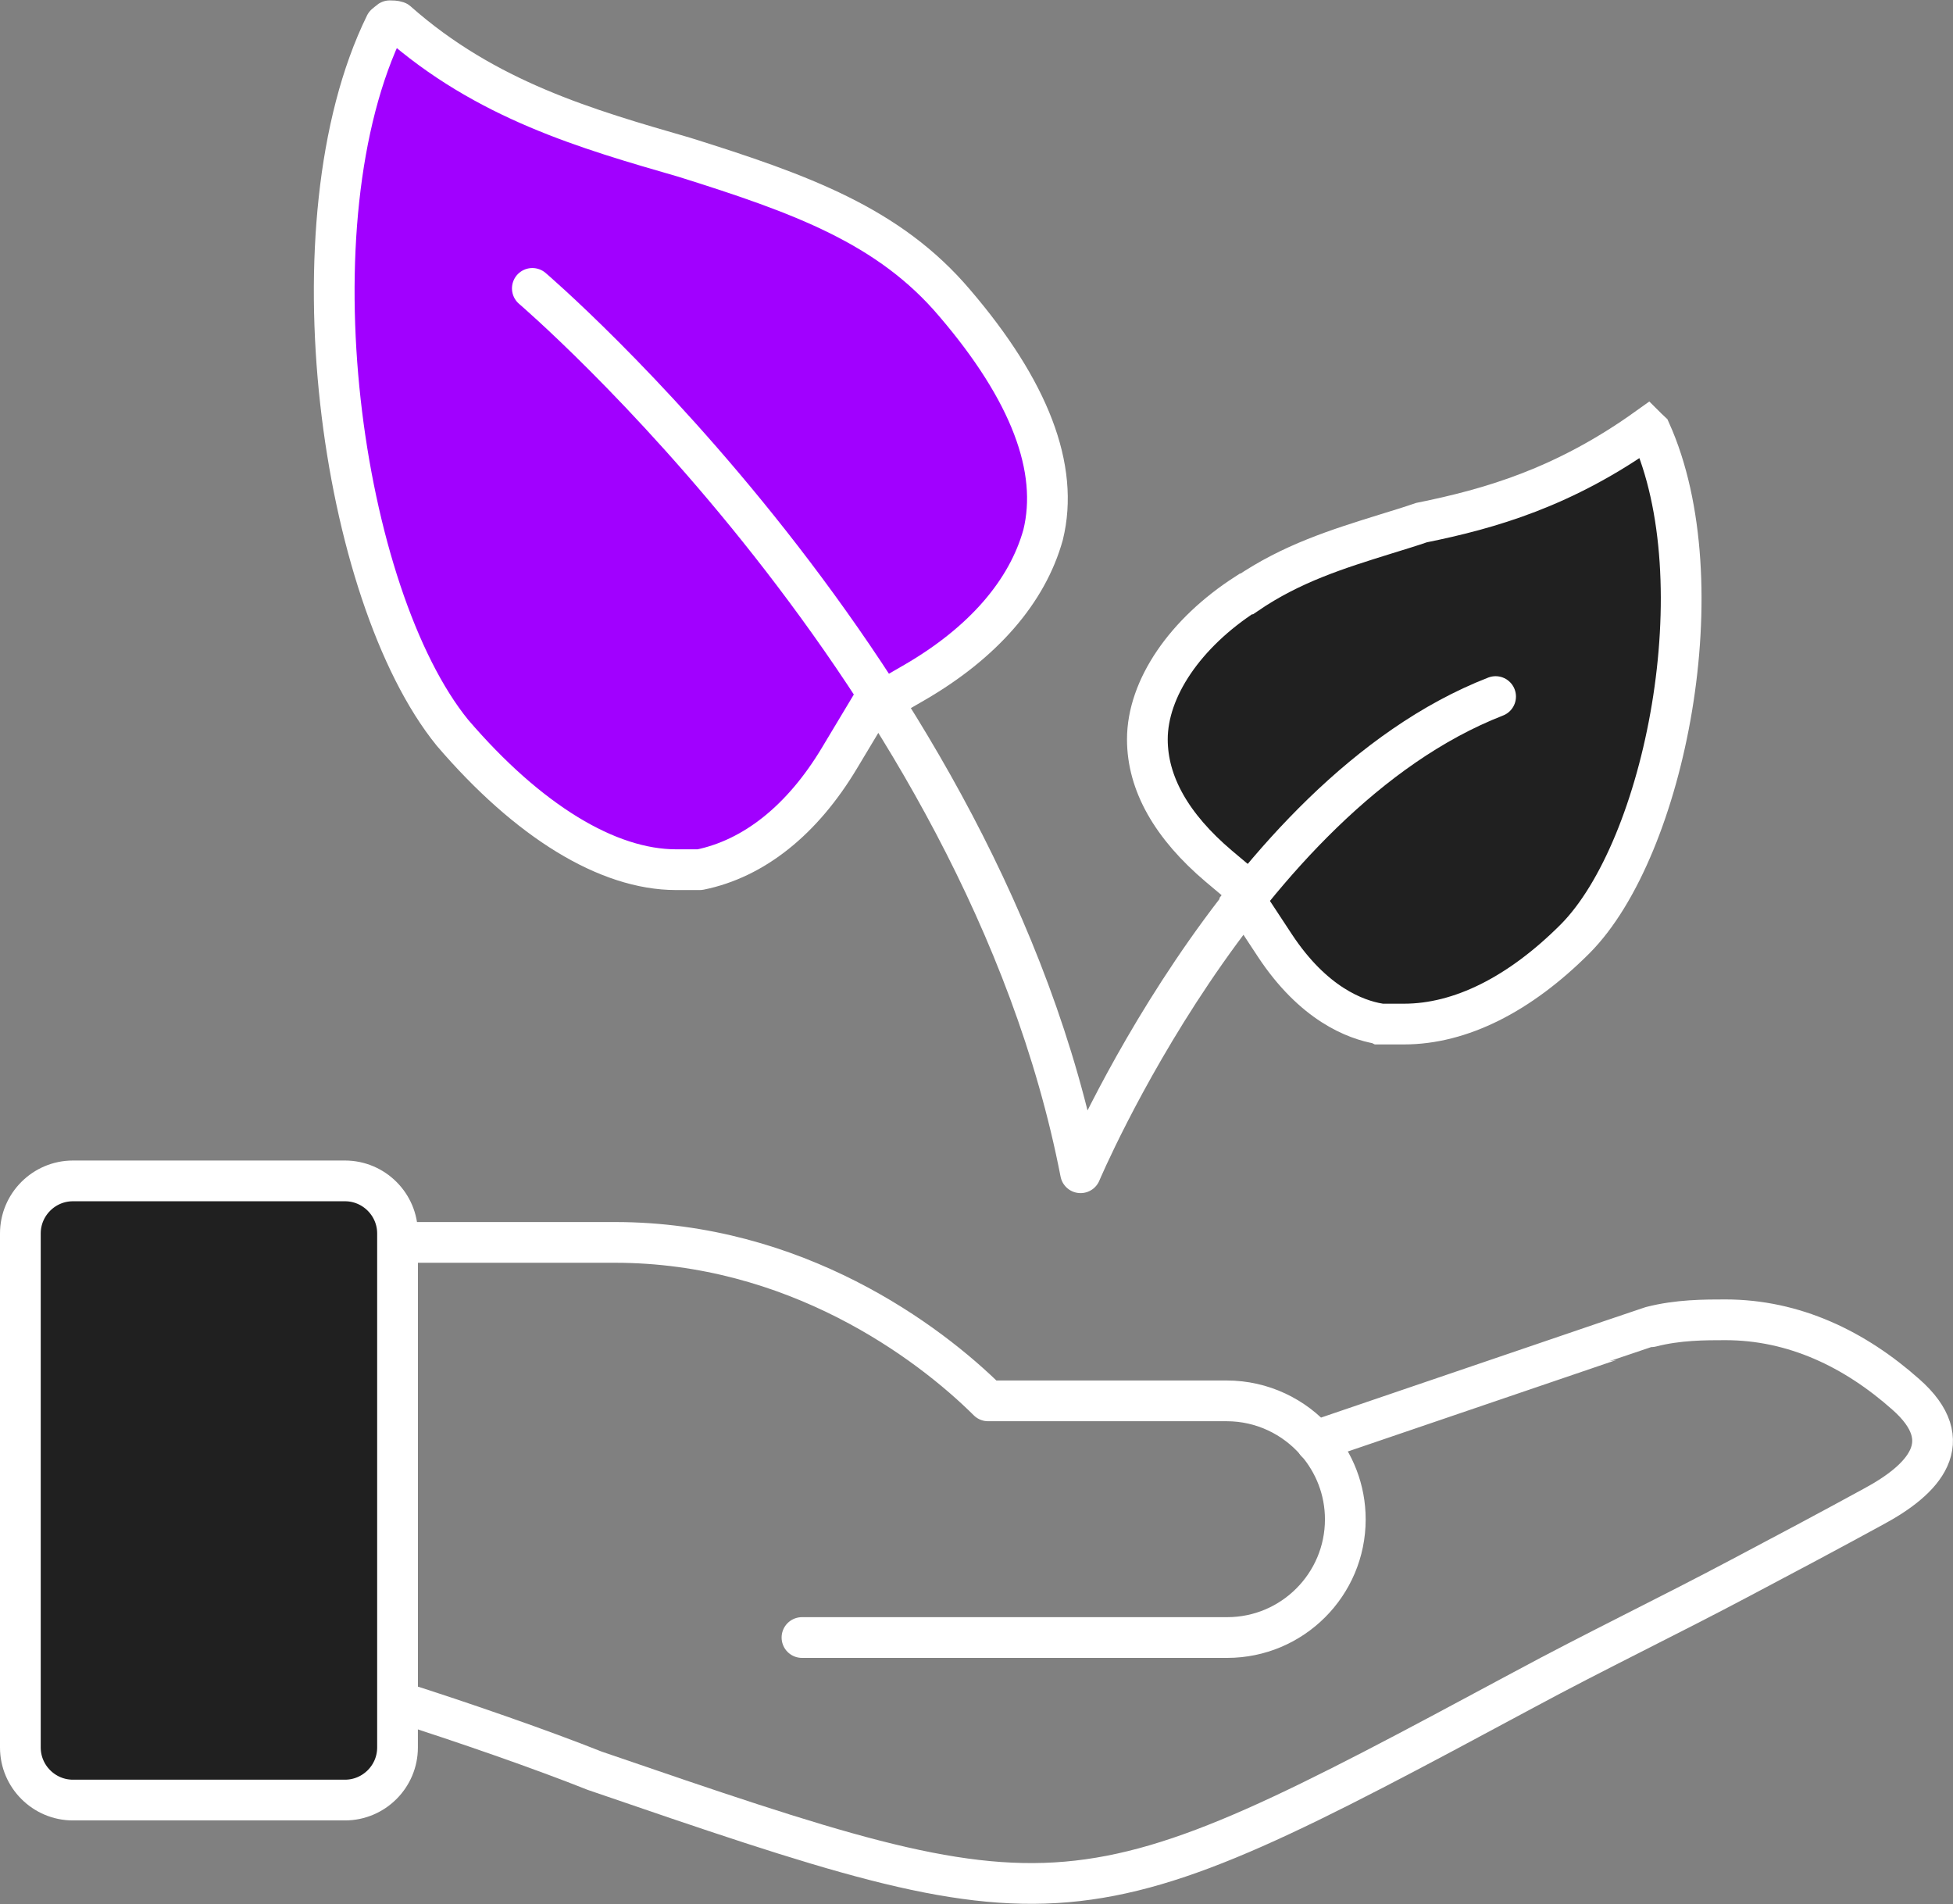 <?xml version="1.0" encoding="UTF-8"?>
<svg id="Layer_1" data-name="Layer 1" xmlns="http://www.w3.org/2000/svg" viewBox="0 0 47.95 46.75">
  <rect x="0" y="0" width="47.95" height="46.75" fill="#808080" stroke="none"/>
  <defs>
    <style>
      .cls-1, .cls-2, .cls-3 {
        stroke-linejoin: round;
      }

      .cls-1, .cls-2, .cls-3, .cls-4 {
        stroke: #fff;
        stroke-linecap: round;
      }

      .cls-1, .cls-4 {
        fill: #202020;
      }

      .cls-2 {
        fill: none;
      }

      .cls-3 {
        fill: #a100ff;
      }

      .cls-3, .cls-4 {
        fill-rule: evenodd;
      }

      .cls-4 {
        stroke-miterlimit: 10;
      }
    </style>
  </defs>
  <path vector-effect="non-scaling-stroke" class="cls-2" d="m32.31,35.39c-.53-.61-1.32-1-2.19-1h-5.86c-1.47-1.46-4.74-3.89-9.16-3.89h-5.34v11.27c1.61.51,3.56,1.19,4.84,1.7,11.57,3.97,11.73,3.97,22.8-1.98,1.76-.95,3.57-1.82,5.34-2.76,1.08-.57,2.17-1.15,3.25-1.74,1.25-.67,2.12-1.6.8-2.76-1.25-1.11-2.74-1.83-4.43-1.83-.5,0-1.16,0-1.82.17,0,0-.02,0-8.11,2.76l-.12.07h0Z"/>
  <path vector-effect="non-scaling-stroke" class="cls-1" d="m1.79,44.19h6.68c.71,0,1.29-.58,1.29-1.29v-12.62c0-.71-.58-1.29-1.29-1.29H1.79c-.71,0-1.29.58-1.29,1.29v12.62c0,.71.58,1.29,1.29,1.29Z"/>
  <path vector-effect="non-scaling-stroke" class="cls-2" d="m19.69,40.2h10.44c1.6,0,2.9-1.3,2.9-2.9,0-.73-.27-1.39-.71-1.9"/>
  <path vector-effect="non-scaling-stroke" class="cls-4" d="m33.85,25.13c-.57-.1-1.6-.48-2.55-1.92l-.75-1.14.13-.17-.75-.63c-1.17-.99-1.76-2.04-1.76-3.12,0-1.25.93-2.61,2.42-3.57h.02c1.1-.75,2.22-1.1,3.41-1.47.29-.09.59-.18.88-.28,1.68-.34,3.5-.86,5.54-2.32.03.03.06.05.08.07,1.67,3.7.36,10.25-1.85,12.47-1.36,1.36-2.81,2.09-4.2,2.09h-.6Z"/>
  <path vector-effect="non-scaling-stroke" class="cls-3" d="m16.6,21.35c-1.68,0-3.63-1.19-5.49-3.36-2.75-3.38-4.04-12.52-1.65-17.39.04-.03.08-.07.11-.09.06,0,.12,0,.18.02,2.18,1.93,4.66,2.64,7.05,3.33,2.87.9,5.03,1.68,6.64,3.58,1.84,2.15,2.57,4.06,2.17,5.69-.39,1.4-1.48,2.65-3.15,3.62l-.83.48-.09-.17-.93,1.55c-.91,1.52-2.1,2.47-3.43,2.74h-.58Z"/>
  <path vector-effect="non-scaling-stroke" class="cls-2" d="m13.07,7.08s11.08,9.46,13.46,21.71c0,0,3.9-9.24,10.19-11.69"/>
</svg>
